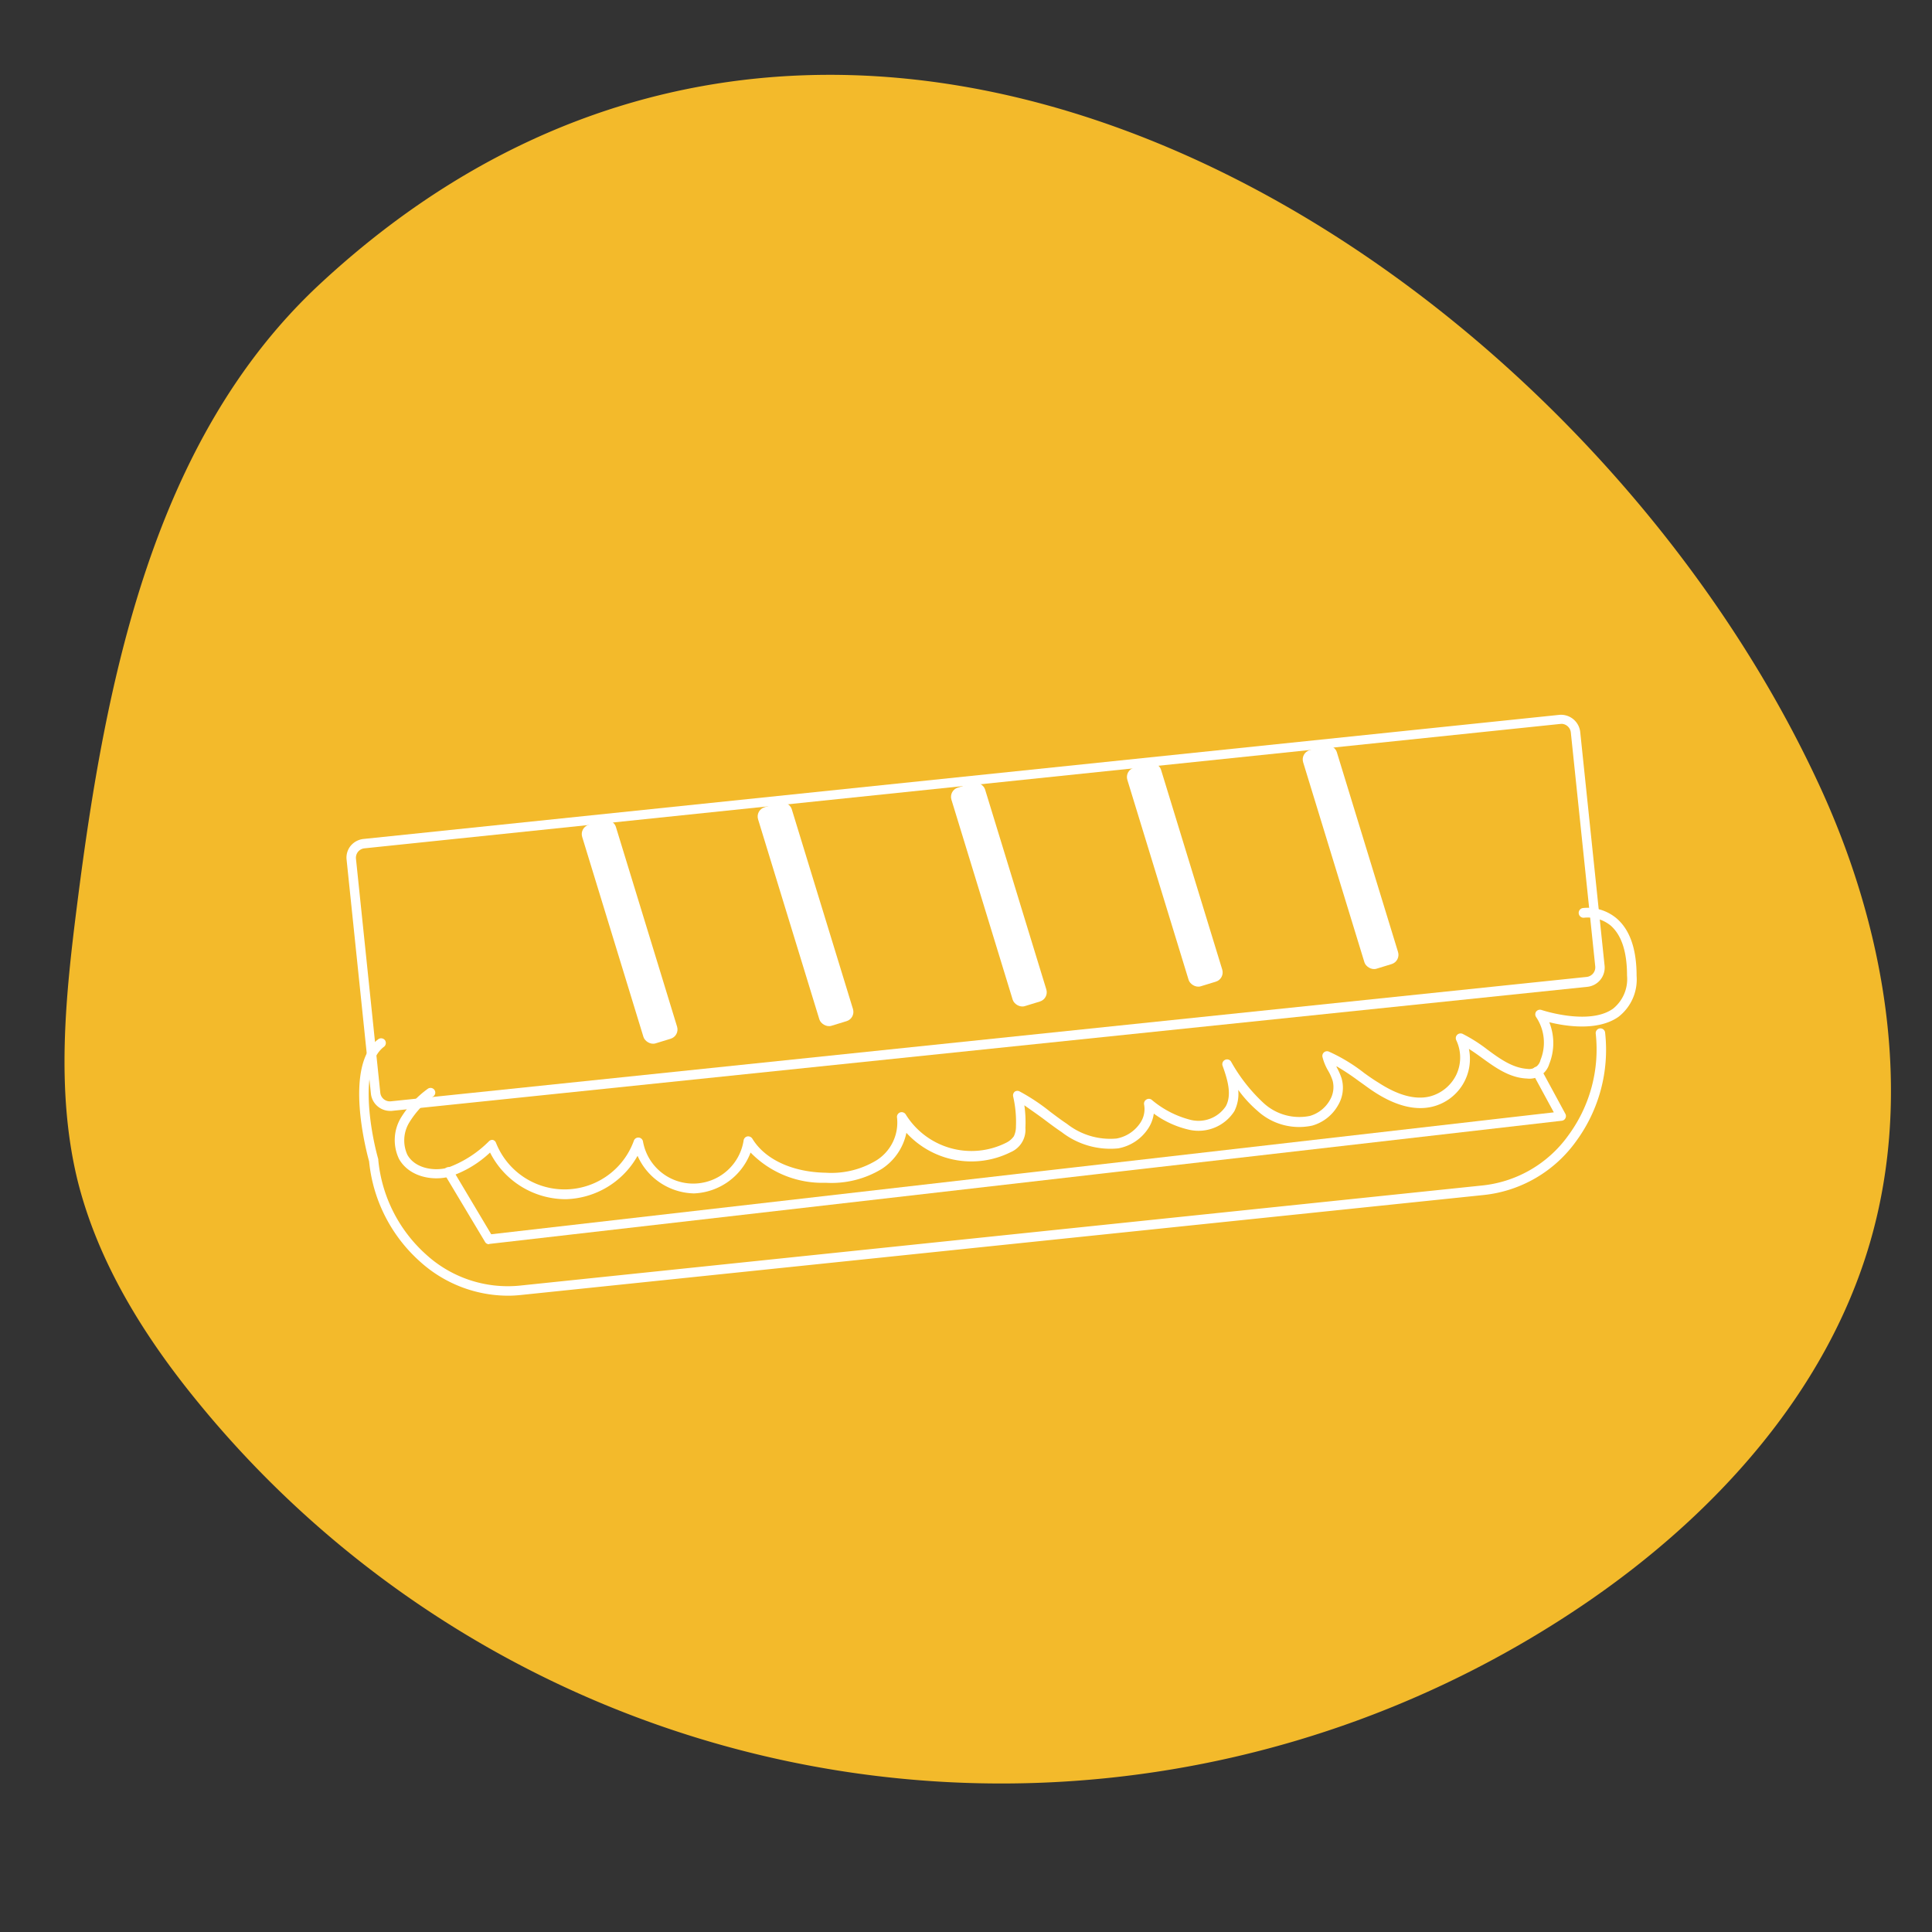 <svg xmlns="http://www.w3.org/2000/svg" viewBox="0 0 200 200"><rect x="0" y="0" width="200" height="200" fill="#333333" stroke="none"/><defs><style>.cls-1{fill:#f3ba2b;}.cls-2{fill:#fff;}</style></defs><g id="Hotel"><path class="cls-1" d="M33,29.51c-17.12,16-22.06,40.79-25,64-1.21,9.5-2.24,19.27,0,28.57,2.1,8.54,6.88,16.21,12.43,23A107.35,107.35,0,0,0,164.09,166c13.36-9.1,24.93-21.79,29.47-37.3C198.16,113,195.11,95.8,188.2,81,162.75,26.26,87.81-21.6,33,29.51Z"></path><path class="cls-2" d="M40.34,115a2,2,0,0,1-1.94-1.75L35.88,89a1.93,1.93,0,0,1,.42-1.44,2,2,0,0,1,1.32-.71L161.44,74a2,2,0,0,1,2.14,1.74L166.11,100a2,2,0,0,1-1.74,2.15L40.54,115Zm121.3-40.06h-.1L37.72,87.82a1,1,0,0,0-.66.36,1,1,0,0,0-.21.72l2.52,24.24a1,1,0,0,0,1.07.87l123.82-12.88a1,1,0,0,0,.88-1.08l-2.53-24.24A1,1,0,0,0,161.64,74.93Z"></path><path class="cls-2" d="M52.53,134.13a13.6,13.6,0,0,1-9.07-3.55,16,16,0,0,1-5.25-10.35c-.22-.8-2.7-9.94.95-12.65a.5.5,0,0,1,.69.1.5.5,0,0,1-.11.69c-2.65,2-1.32,9.06-.58,11.63l0,.09a15.07,15.07,0,0,0,4.93,9.76,12.54,12.54,0,0,0,9.68,3.24l99.77-10.38a12.54,12.54,0,0,0,8.81-5.17A15,15,0,0,0,165.19,107a.49.49,0,0,1,.43-.54.49.49,0,0,1,.54.43,16,16,0,0,1-3,11.25,13.5,13.5,0,0,1-9.5,5.56L53.89,134.06A12.26,12.26,0,0,1,52.53,134.13Z"></path><rect class="cls-2" x="63.37" y="84.62" width="3.64" height="23.66" rx="1" transform="translate(-25.4 23.33) rotate(-17.03)"></rect><rect class="cls-2" x="81.57" y="82.8" width="3.64" height="23.66" rx="1" transform="translate(-24.06 28.58) rotate(-17.03)"></rect><rect class="cls-2" x="101.59" y="80.76" width="3.64" height="23.66" rx="1" transform="translate(-22.59 34.36) rotate(-17.03)"></rect><rect class="cls-2" x="119.8" y="78.71" width="3.64" height="23.66" rx="1" transform="translate(-21.19 39.6) rotate(-17.03)"></rect><rect class="cls-2" x="138" y="76.89" width="3.64" height="23.66" rx="1" transform="translate(-19.86 44.85) rotate(-17.03)"></rect><path class="cls-2" d="M58.48,124.14a8.79,8.79,0,0,1-7.75-4.83,11.13,11.13,0,0,1-4.17,2.49c-1.83.49-4.22,0-5.25-1.82a4.51,4.51,0,0,1,.18-4.25,10.41,10.41,0,0,1,2.77-3,.49.49,0,0,1,.69.07.48.48,0,0,1-.07.68,9.55,9.55,0,0,0-2.53,2.75,3.57,3.57,0,0,0-.18,3.31c.77,1.39,2.71,1.73,4.14,1.35a11.64,11.64,0,0,0,4.28-2.72A.5.5,0,0,1,51,118a.47.47,0,0,1,.34.29,7.63,7.63,0,0,0,14.28-.21.49.49,0,0,1,.94.07,5.28,5.28,0,0,0,10.42-.1.49.49,0,0,1,.39-.41.52.52,0,0,1,.51.23c1.3,2.15,4.14,3.47,7.59,3.53a9,9,0,0,0,5.24-1.27,4.61,4.61,0,0,0,2.15-4.43.49.49,0,0,1,.31-.54.5.5,0,0,1,.6.22,8,8,0,0,0,10.38,2.92,2.1,2.1,0,0,0,.8-.67,2.25,2.25,0,0,0,.22-1,11.75,11.75,0,0,0-.29-3.13.5.5,0,0,1,.18-.5.49.49,0,0,1,.52,0,20.65,20.65,0,0,1,3.14,2.09c.56.42,1.14.86,1.73,1.25a7.24,7.24,0,0,0,5.13,1.52,3.75,3.75,0,0,0,2.42-1.56,2.56,2.56,0,0,0,.44-1.94.49.49,0,0,1,.21-.52.48.48,0,0,1,.56,0,10.05,10.05,0,0,0,4.05,2.09,3.4,3.4,0,0,0,3.64-1.42c.64-1.2.18-2.73-.34-4.19a.49.49,0,0,1,.25-.6.48.48,0,0,1,.63.18,17.42,17.42,0,0,0,3.37,4.29,5.46,5.46,0,0,0,4.79,1.33,3.49,3.49,0,0,0,2.08-1.66,2.63,2.63,0,0,0,.27-2,5.34,5.34,0,0,0-.45-1,5.34,5.34,0,0,1-.6-1.45.49.49,0,0,1,.17-.48.49.49,0,0,1,.49-.07,17.49,17.49,0,0,1,3.65,2.21c.48.35,1,.71,1.48,1,2,1.3,3.76,1.79,5.26,1.45a4.23,4.23,0,0,0,2.8-2.25,4.18,4.18,0,0,0,0-3.59.49.49,0,0,1,.09-.55.51.51,0,0,1,.56-.11,16,16,0,0,1,2.57,1.63c1.35,1,2.63,1.9,4.14,2a1.19,1.19,0,0,0,1.36-.92,4.74,4.74,0,0,0-.45-4.44.5.5,0,0,1,0-.57.5.5,0,0,1,.55-.17s4.92,1.65,7.41-.13a3.93,3.93,0,0,0,1.45-3.43c0-2.46-.57-4.2-1.71-5.19A3.75,3.75,0,0,0,164,95a.49.49,0,0,1-.14-1,4.68,4.68,0,0,1,3.5,1.08c1.37,1.18,2.06,3.18,2.06,5.94a4.89,4.89,0,0,1-1.86,4.23c-2.12,1.51-5.45,1-7.18.57a5.81,5.81,0,0,1,0,4.32,2.13,2.13,0,0,1-2.3,1.51c-1.81-.07-3.26-1.12-4.67-2.14-.44-.32-.89-.64-1.35-.93a5.09,5.09,0,0,1-3.85,6c-1.77.4-3.8-.13-6-1.58-.52-.34-1-.71-1.52-1.07a24.77,24.77,0,0,0-2.33-1.55l0,.08a6.5,6.5,0,0,1,.52,1.17,3.52,3.52,0,0,1-.35,2.76,4.47,4.47,0,0,1-2.68,2.13,6.39,6.39,0,0,1-5.67-1.52,12.57,12.57,0,0,1-2-2.18,4,4,0,0,1-.4,2.21,4.41,4.41,0,0,1-4.69,1.92,9.87,9.87,0,0,1-3.65-1.67,3.69,3.69,0,0,1-.62,1.6,4.71,4.71,0,0,1-3.07,2,8.22,8.22,0,0,1-5.84-1.68c-.61-.41-1.2-.85-1.77-1.28s-1.39-1-2.1-1.5a12.24,12.24,0,0,1,.11,2.34,2.52,2.52,0,0,1-1.52,2.51,9.12,9.12,0,0,1-10.8-2A5.88,5.88,0,0,1,91.29,121a10,10,0,0,1-5.81,1.44,10.37,10.37,0,0,1-7.78-3.13,6.54,6.54,0,0,1-5.84,4.23H71.8A6.54,6.54,0,0,1,66,119.65a8.78,8.78,0,0,1-7.42,4.49Z"></path><path class="cls-2" d="M50.62,128.8a.46.46,0,0,1-.41-.24l-4.19-7a.49.49,0,0,1,.16-.67.48.48,0,0,1,.67.17l4,6.71,110-12.62-2.17-4a.49.49,0,0,1,.19-.66.5.5,0,0,1,.67.19l2.51,4.63a.48.48,0,0,1,0,.45.47.47,0,0,1-.38.26l-111,12.75Z"></path></g></svg>